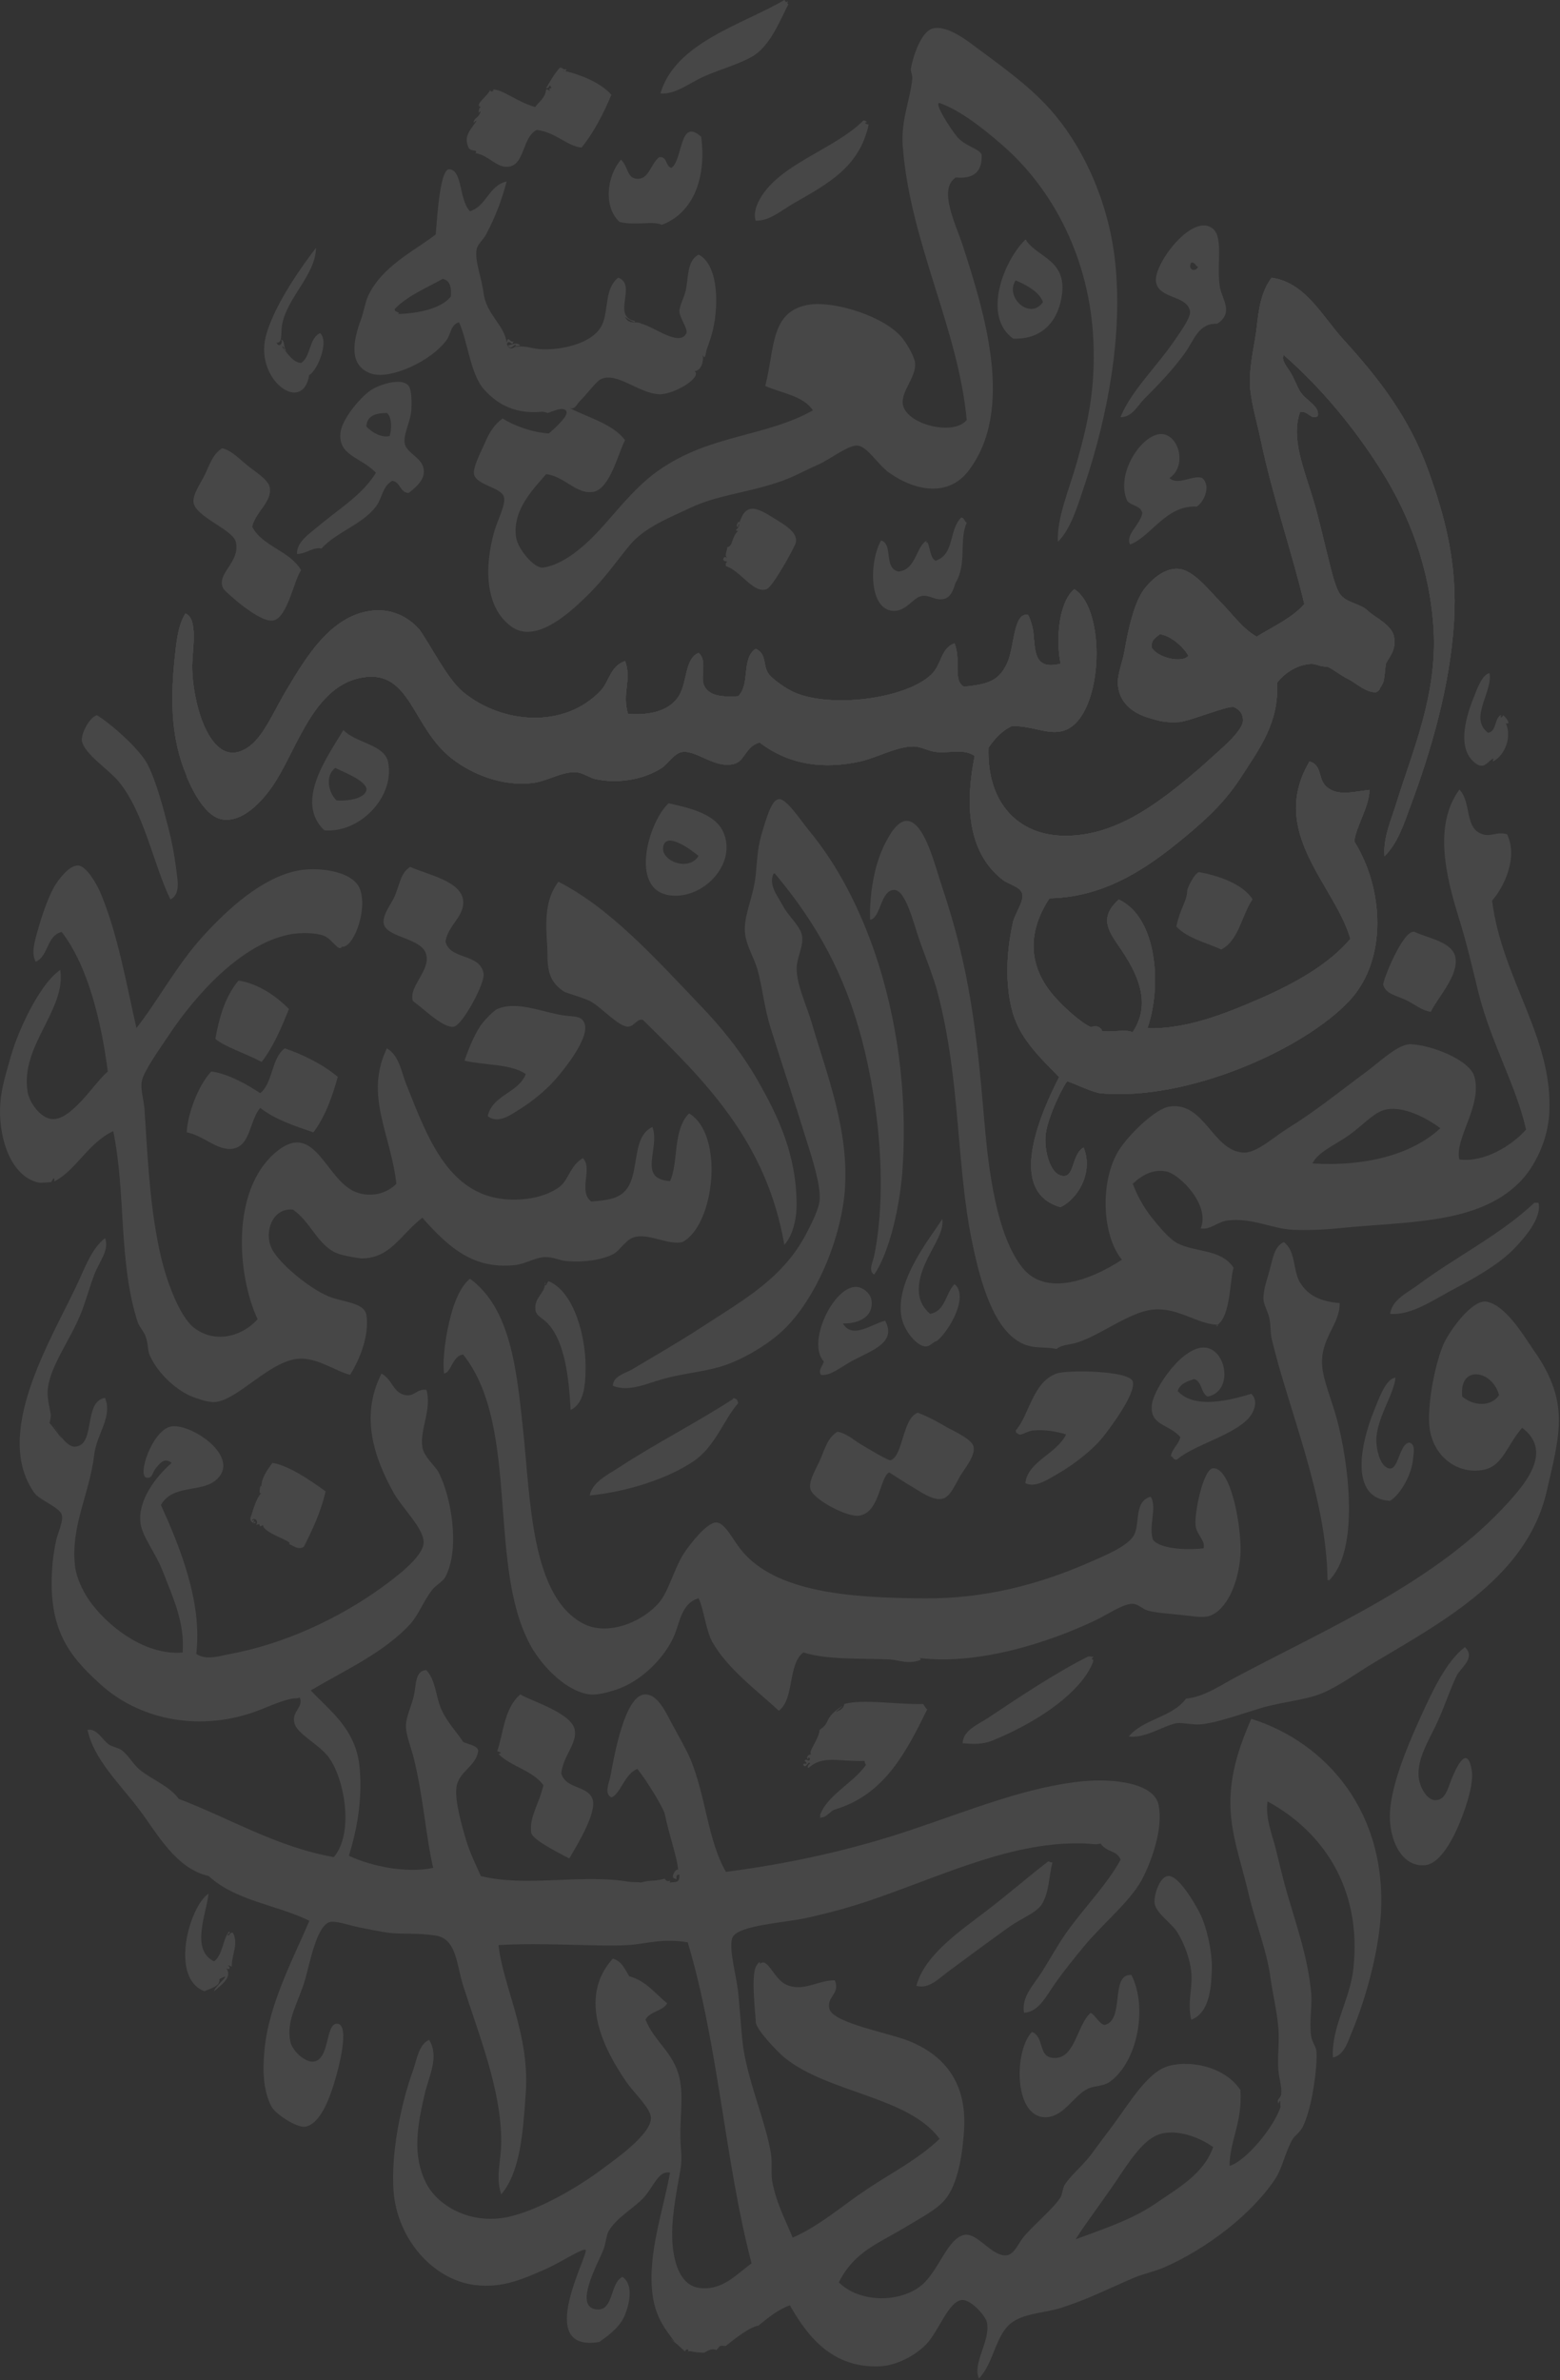 <svg width="387" height="590" viewBox="0 0 387 590" fill="none" xmlns="http://www.w3.org/2000/svg">
<rect x="0" y="0" width="387" height="590" fill="#333333" stroke="none"/>
<g style="mix-blend-mode:soft-light" opacity="0.1">
<path d="M294.195 421.054C298.637 420.643 302.635 417.84 306.679 415.678C330.114 403.234 356.583 391.918 374.213 372.361C378.701 367.396 385.165 359.628 377.613 353.917C373.876 358.151 372.88 363.299 368.147 364.304C361.867 365.614 355.602 361.304 354.637 353.917C354.025 349.028 355.664 339.143 357.992 333.432C359.401 330.111 365.191 321.948 368.837 322.663C373.554 323.623 377.858 330.858 380.294 334.422C383.511 338.976 386.513 344.398 386.712 351.206C386.88 357.161 384.996 363.878 383.694 369.681C378.854 390.623 358.436 401.681 341.143 411.961C336.624 414.657 332.182 417.962 327.97 419.714C323.88 421.435 317.876 421.861 312.775 423.4C307.445 424.999 301.869 427.04 297.902 427.421C296.125 427.603 293.169 426.979 292.158 427.101C288.911 427.512 284.438 430.924 280.012 430.451C283.519 426.111 290.933 425.638 294.195 421.069M371.885 345.845C370.292 339.615 361.913 338.123 362.74 346.18C365.39 348.388 369.71 348.936 371.885 345.845Z" fill="white"/>
<path d="M166.188 221.942C155.88 220.526 161.026 203.452 165.882 199.111C170.6 200.178 177.263 201.564 179.392 206.148C183.007 214.053 174.46 223.039 166.188 221.942ZM164.534 209.849C163.799 213.413 170.906 216.155 173.28 212.164C171.641 210.778 165.269 205.965 164.534 209.849Z" fill="white"/>
<path d="M46.33 192.394C42.562 183.515 42.241 174.392 43.267 163.852C43.711 159.709 44.017 155.262 45.993 152.079C49.195 153.236 47.74 161.019 47.678 164.827C47.571 174.255 52.442 191.998 61.893 184.977C65.615 182.22 68.035 175.976 71.359 170.554C76 162.816 82.035 152.749 91.93 151.409C96.801 150.738 101.12 152.673 104.077 156.1C106.696 159.709 111.015 168.406 114.906 171.559C124.617 179.509 140.011 180.697 149.018 171.208C151.162 168.954 151.3 165.192 155.083 163.852C156.783 168.604 154.225 171.681 155.788 176.951C161.271 177.407 166.372 176.159 168.562 172.244C170.508 168.802 169.926 163.212 173.311 161.842C175.547 163.745 173.663 167.553 174.659 169.899C176.022 173.021 180.525 172.671 183.114 172.579C186.208 169.609 183.818 163.228 187.479 160.821C190.206 162.009 189.271 164.903 190.543 166.853C191.492 168.299 194.939 170.675 196.945 171.574C205.845 175.595 224.608 173.341 231.042 167.203C233.645 164.72 233.385 160.608 236.801 159.481C238.532 163.837 236.265 168.695 239.16 170.218C244.842 169.609 247.845 168.97 249.928 164.187C251.674 160.334 251.398 151.667 255.013 152.429C255.151 152.444 256.162 154.835 256.361 156.8C256.851 161.674 256.576 166.137 263.116 164.507C261.952 158.902 262.473 149.535 266.486 146.047C274.895 151.165 273.685 179.387 263.116 181.306C259.532 182.007 255.748 179.829 250.969 179.981C248.473 181.2 246.711 183.134 245.225 185.343C244.796 199.309 252.807 206.833 263.453 207.153C274.19 207.503 283.12 201.792 289.799 196.781C292.893 194.42 296.232 191.74 299.924 188.358C302.374 186.104 308.302 181.307 308.363 178.611C308.409 176.372 306.724 175.504 306.035 175.26C304.58 174.849 295.083 178.793 292.51 178.976C288.849 179.205 287.379 178.626 285.081 177.971C281.129 176.813 277.453 174.239 277.3 169.229C277.239 167.111 278.449 164.263 279 161.171C279.95 155.627 281.328 149.916 283.381 146.717C284.943 144.311 288.665 140.595 292.51 141.021C296.155 141.402 299.985 146.382 302.635 149.063C305.805 152.261 308.149 155.749 311.748 157.821C315.853 155.277 320.449 153.267 323.573 149.748C320.786 137.762 315.746 123.308 312.775 109.113C311.718 104.132 310.094 98.908 310.064 94.674C310.048 89.8 311.35 84.896 311.748 81.256C312.254 76.732 312.805 72.391 315.455 68.843C323.88 70.061 327.878 78.255 333.376 84.287C341.924 93.638 349.598 103.493 354.285 116.53C358.42 127.938 361.606 139.574 360.702 154.135C359.722 170.234 354.882 186.485 349.904 199.797C348.265 204.259 346.702 209.103 343.471 212.21C343.088 207.534 345.201 203.117 346.503 198.791C350.516 185.876 356.536 172.275 355.648 156.13C354.79 141.158 349.72 127.892 342.797 116.85C335.889 105.853 327.602 95.984 318.457 87.988C317.738 89.297 319.315 90.942 320.173 92.374C321.061 93.821 321.659 95.603 322.532 97.05C323.972 99.35 327.372 100.538 326.928 103.112C325.166 104.224 324.554 101.756 322.532 102.107C320.112 108.641 323.604 116.484 325.902 124.252C326.928 127.588 327.908 131.928 328.934 136.041C329.915 139.772 330.88 144.768 332.304 147.098C333.821 149.505 337.497 149.52 339.411 151.469C340.897 152.947 345.278 154.82 345.829 157.851C346.457 161.263 344.543 162.877 343.777 164.553C343.517 166.7 343.486 168.239 343.103 169.274C343.134 169.152 342.414 170.66 342.414 170.401C342.015 171.757 341.326 171.254 341.418 171.62C338.569 171.589 336.578 169.366 334.326 168.254C332.411 167.325 330.88 165.939 329.287 165.238C327.433 165.314 326.545 164.492 325.212 164.553C322.118 164.751 318.917 166.487 316.788 169.274C317.385 179.128 312.346 185.662 307.996 192.455C304.366 198.106 300.306 202.051 295.834 205.874C286.107 214.144 275.063 222.399 260.359 222.658C254.875 230.944 254.875 239.534 261.707 247.164C264.05 249.814 268.063 253.409 270.514 254.551C270.53 254.566 271.847 254.277 272.536 254.551C272.766 254.658 273.716 255.556 273.302 255.556C275.523 255.998 279.521 254.993 280.961 255.892C285.02 249.814 283.289 243.555 279.261 237.097C276.059 231.888 271.678 228.232 277.56 222.978C287.133 227.501 288.252 244.514 284.652 254.856C294.149 255.237 304.166 251.2 312.698 247.484C321.23 243.753 329.654 239.046 335 232.726C331.201 219.399 314.49 206.331 324.86 188.754C327.801 189.546 327.096 192.669 328.567 194.466C331.155 197.573 335.46 196.309 339.718 195.791C339.764 199.827 336.348 204.914 335.965 208.57C343.21 220.114 344.39 237.858 334.648 248.17C323.328 260.141 294.731 272.904 273.164 271.016C271.249 270.833 267.42 268.959 264.74 268C263.085 270.269 259.608 277.763 259.348 281.753C259.118 285.713 260.696 291.684 264.066 291.501C266.532 291.364 266.011 285.957 268.814 284.449C271.265 290.389 267.604 297.045 263.07 299.223C249.131 295.202 258.797 274.778 262.748 266.979C257.541 261.679 252.593 257.019 250.924 249.845C249.545 243.951 249.484 236.884 251.276 228.689C251.689 226.633 254.048 223.45 253.619 221.622C253.191 219.703 250.341 219.383 248.534 217.921C239.864 210.976 239.451 199.02 241.794 187.384C239.022 185.419 235.3 186.835 231.976 186.363C230.153 186.119 228.422 185.008 226.569 185.023C222.387 185.038 217.762 187.749 213.412 188.739C204.589 190.689 195.919 189.76 188.429 184.033C184.814 185.099 184.86 188.709 181.996 189.379C177.431 190.506 172.943 186.119 169.512 186.363C167.245 186.531 165.744 189.364 164.12 190.384C159.357 193.445 152.816 194.283 147.593 193.08C146.26 192.775 144.499 191.481 142.829 191.42C139.383 191.222 135.707 193.674 132.031 194.1C124.632 194.968 117.081 191.922 112.118 188.038C102.208 180.362 101.963 166.106 90.168 167.888C78.206 169.716 74.024 184.642 68.54 193.415C66.335 197.009 61.112 203.802 55.414 203.147C51.186 202.69 48 196.492 46.269 192.44M285.694 160.517C287.225 163.151 293.429 164.446 294.792 162.557C294.348 161.4 291.085 157.653 287.716 157.196C286.766 158.049 285.495 158.552 285.694 160.517Z" fill="white"/>
<path d="M46.33 192.394C42.562 183.515 42.241 174.392 43.267 163.852C43.711 159.709 44.017 155.262 45.993 152.079C49.195 153.236 47.74 161.019 47.678 164.827C47.571 174.255 52.442 191.998 61.893 184.977C65.615 182.22 68.035 175.976 71.359 170.554C76 162.816 82.035 152.749 91.93 151.409C96.801 150.738 101.12 152.673 104.077 156.1C106.696 159.709 111.015 168.406 114.906 171.559C124.617 179.509 140.011 180.697 149.018 171.208C151.162 168.954 151.3 165.192 155.083 163.852C156.783 168.604 154.225 171.681 155.788 176.951C161.271 177.407 166.372 176.159 168.562 172.244C170.508 168.802 169.926 163.212 173.311 161.842C175.547 163.745 173.663 167.553 174.659 169.899C176.022 173.021 180.525 172.671 183.114 172.579C186.208 169.609 183.818 163.228 187.479 160.821C190.206 162.009 189.271 164.903 190.543 166.853C191.492 168.299 194.939 170.675 196.945 171.574C205.845 175.595 224.608 173.341 231.042 167.203C233.645 164.72 233.385 160.608 236.801 159.481C238.532 163.837 236.265 168.695 239.16 170.218C244.842 169.609 247.845 168.97 249.928 164.187C251.674 160.334 251.398 151.667 255.013 152.429C255.151 152.444 256.162 154.835 256.361 156.8C256.851 161.674 256.576 166.137 263.116 164.507C261.952 158.902 262.473 149.535 266.486 146.047C274.895 151.165 273.685 179.387 263.116 181.306C259.532 182.007 255.748 179.829 250.969 179.981C248.473 181.2 246.711 183.134 245.225 185.343C244.796 199.309 252.807 206.833 263.453 207.153C274.19 207.503 283.12 201.792 289.799 196.781C292.893 194.42 296.232 191.74 299.924 188.358C302.374 186.104 308.302 181.307 308.363 178.611C308.409 176.372 306.724 175.504 306.035 175.26C304.58 174.849 295.083 178.793 292.51 178.976C288.849 179.205 287.379 178.626 285.081 177.971C281.129 176.813 277.453 174.239 277.3 169.229C277.239 167.111 278.449 164.263 279 161.171C279.95 155.627 281.328 149.916 283.381 146.717C284.943 144.311 288.665 140.595 292.51 141.021C296.155 141.402 299.985 146.382 302.635 149.063C305.805 152.261 308.149 155.749 311.748 157.821C315.853 155.277 320.449 153.267 323.573 149.748C320.786 137.762 315.746 123.308 312.775 109.113C311.718 104.132 310.094 98.908 310.064 94.674C310.048 89.8 311.35 84.896 311.748 81.256C312.254 76.732 312.805 72.391 315.455 68.843C323.88 70.061 327.878 78.255 333.376 84.287C341.924 93.638 349.598 103.493 354.285 116.53C358.42 127.938 361.606 139.574 360.702 154.135C359.722 170.234 354.882 186.485 349.904 199.797C348.265 204.259 346.702 209.103 343.471 212.21C343.088 207.534 345.201 203.117 346.503 198.791C350.516 185.876 356.536 172.275 355.648 156.13C354.79 141.158 349.72 127.892 342.797 116.85C335.889 105.853 327.602 95.984 318.457 87.988C317.738 89.297 319.315 90.942 320.173 92.374C321.061 93.821 321.659 95.603 322.532 97.05C323.972 99.35 327.372 100.538 326.928 103.112C325.166 104.224 324.554 101.756 322.532 102.107C320.112 108.641 323.604 116.484 325.902 124.252C326.928 127.588 327.908 131.928 328.934 136.041C329.915 139.772 330.88 144.768 332.304 147.098C333.821 149.505 337.497 149.52 339.411 151.469C340.897 152.947 345.278 154.82 345.829 157.851C346.457 161.263 344.543 162.877 343.777 164.553C343.517 166.7 343.486 168.239 343.103 169.274C343.134 169.152 342.414 170.66 342.414 170.401C342.015 171.757 341.326 171.254 341.418 171.62C338.569 171.589 336.578 169.366 334.326 168.254C332.411 167.325 330.88 165.939 329.287 165.238C327.433 165.314 326.545 164.492 325.212 164.553C322.118 164.751 318.917 166.487 316.788 169.274C317.385 179.128 312.346 185.662 307.996 192.455C304.366 198.106 300.306 202.051 295.834 205.874C286.107 214.144 275.063 222.399 260.359 222.658C254.875 230.944 254.875 239.534 261.707 247.164C264.05 249.814 268.063 253.409 270.514 254.551C270.53 254.566 271.847 254.277 272.536 254.551C272.766 254.658 273.716 255.556 273.302 255.556C275.523 255.998 279.521 254.993 280.961 255.892C285.02 249.814 283.289 243.555 279.261 237.097C276.059 231.888 271.678 228.232 277.56 222.978C287.133 227.501 288.252 244.514 284.652 254.856C294.149 255.237 304.166 251.2 312.698 247.484C321.23 243.753 329.654 239.046 335 232.726C331.201 219.399 314.49 206.331 324.86 188.754C327.801 189.546 327.096 192.669 328.567 194.466C331.155 197.573 335.46 196.309 339.718 195.791C339.764 199.827 336.348 204.914 335.965 208.57C343.21 220.114 344.39 237.858 334.648 248.17C323.328 260.141 294.731 272.904 273.164 271.016C271.249 270.833 267.42 268.959 264.74 268C263.085 270.269 259.608 277.763 259.348 281.753C259.118 285.713 260.696 291.684 264.066 291.501C266.532 291.364 266.011 285.957 268.814 284.449C271.265 290.389 267.604 297.045 263.07 299.223C249.131 295.202 258.797 274.778 262.748 266.979C257.541 261.679 252.593 257.019 250.924 249.845C249.545 243.951 249.484 236.884 251.276 228.689C251.689 226.633 254.048 223.45 253.619 221.622C253.191 219.703 250.341 219.383 248.534 217.921C239.864 210.976 239.451 199.02 241.794 187.384C239.022 185.419 235.3 186.835 231.976 186.363C230.153 186.119 228.422 185.008 226.569 185.023C222.387 185.038 217.762 187.749 213.412 188.739C204.589 190.689 195.919 189.76 188.429 184.033C184.814 185.099 184.86 188.709 181.996 189.379C177.431 190.506 172.943 186.119 169.512 186.363C167.245 186.531 165.744 189.364 164.12 190.384C159.357 193.445 152.816 194.283 147.593 193.08C146.26 192.775 144.499 191.481 142.829 191.42C139.383 191.222 135.707 193.674 132.031 194.1C124.632 194.968 117.081 191.922 112.118 188.038C102.208 180.362 101.963 166.106 90.168 167.888C78.206 169.716 74.024 184.642 68.54 193.415C66.335 197.009 61.112 203.802 55.414 203.147C51.186 202.69 48 196.492 46.269 192.44M285.694 160.517C287.225 163.151 293.429 164.446 294.792 162.557C294.348 161.4 291.085 157.653 287.716 157.196C286.766 158.049 285.495 158.552 285.694 160.517Z" fill="white"/>
<path d="M46.33 192.394C42.562 183.515 42.241 174.392 43.267 163.852C43.711 159.709 44.017 155.262 45.993 152.079C49.195 153.236 47.74 161.019 47.678 164.827C47.571 174.255 52.442 191.998 61.893 184.977C65.615 182.22 68.035 175.976 71.359 170.554C76 162.816 82.035 152.749 91.93 151.409C96.801 150.738 101.12 152.673 104.077 156.1C106.696 159.709 111.015 168.406 114.906 171.559C124.617 179.509 140.011 180.697 149.018 171.208C151.162 168.954 151.3 165.192 155.083 163.852C156.783 168.604 154.225 171.681 155.788 176.951C161.271 177.407 166.372 176.159 168.562 172.244C170.508 168.802 169.926 163.212 173.311 161.842C175.547 163.745 173.663 167.553 174.659 169.899C176.022 173.021 180.525 172.671 183.114 172.579C186.208 169.609 183.818 163.228 187.479 160.821C190.206 162.009 189.271 164.903 190.543 166.853C191.492 168.299 194.939 170.675 196.945 171.574C205.845 175.595 224.608 173.341 231.042 167.203C233.645 164.72 233.385 160.608 236.801 159.481C238.532 163.837 236.265 168.695 239.16 170.218C244.842 169.609 247.845 168.97 249.928 164.187C251.674 160.334 251.398 151.667 255.013 152.429C255.151 152.444 256.162 154.835 256.361 156.8C256.851 161.674 256.576 166.137 263.116 164.507C261.952 158.902 262.473 149.535 266.486 146.047C274.895 151.165 273.685 179.387 263.116 181.306C259.532 182.007 255.748 179.829 250.969 179.981C248.473 181.2 246.711 183.134 245.225 185.343C244.796 199.309 252.807 206.833 263.453 207.153C274.19 207.503 283.12 201.792 289.799 196.781C292.893 194.42 296.232 191.74 299.924 188.358C302.374 186.104 308.302 181.307 308.363 178.611C308.409 176.372 306.724 175.504 306.035 175.26C304.58 174.849 295.083 178.793 292.51 178.976C288.849 179.205 287.379 178.626 285.081 177.971C281.129 176.813 277.453 174.239 277.3 169.229C277.239 167.111 278.449 164.263 279 161.171C279.95 155.627 281.328 149.916 283.381 146.717C284.943 144.311 288.665 140.595 292.51 141.021C296.155 141.402 299.985 146.382 302.635 149.063C305.805 152.261 308.149 155.749 311.748 157.821C315.853 155.277 320.449 153.267 323.573 149.748C320.786 137.762 315.746 123.308 312.775 109.113C311.718 104.132 310.094 98.908 310.064 94.674C310.048 89.8 311.35 84.896 311.748 81.256C312.254 76.732 312.805 72.391 315.455 68.843C323.88 70.061 327.878 78.255 333.376 84.287C341.924 93.638 349.598 103.493 354.285 116.53C358.42 127.938 361.606 139.574 360.702 154.135C359.722 170.234 354.882 186.485 349.904 199.797C348.265 204.259 346.702 209.103 343.471 212.21C343.088 207.534 345.201 203.117 346.503 198.791C350.516 185.876 356.536 172.275 355.648 156.13C354.79 141.158 349.72 127.892 342.797 116.85C335.889 105.853 327.602 95.984 318.457 87.988C317.738 89.297 319.315 90.942 320.173 92.374C321.061 93.821 321.659 95.603 322.532 97.05C323.972 99.35 327.372 100.538 326.928 103.112C325.166 104.224 324.554 101.756 322.532 102.107C320.112 108.641 323.604 116.484 325.902 124.252C326.928 127.588 327.908 131.928 328.934 136.041C329.915 139.772 330.88 144.768 332.304 147.098C333.821 149.505 337.497 149.52 339.411 151.469C340.897 152.947 345.278 154.82 345.829 157.851C346.457 161.263 344.543 162.877 343.777 164.553C343.517 166.7 343.486 168.239 343.103 169.274C343.134 169.152 342.414 170.66 342.414 170.401C342.015 171.757 341.326 171.254 341.418 171.62C338.569 171.589 336.578 169.366 334.326 168.254C332.411 167.325 330.88 165.939 329.287 165.238C327.433 165.314 326.545 164.492 325.212 164.553C322.118 164.751 318.917 166.487 316.788 169.274C317.385 179.128 312.346 185.662 307.996 192.455C304.366 198.106 300.306 202.051 295.834 205.874C286.107 214.144 275.063 222.399 260.359 222.658C254.875 230.944 254.875 239.534 261.707 247.164C264.05 249.814 268.063 253.409 270.514 254.551C270.53 254.566 271.847 254.277 272.536 254.551C272.766 254.658 273.716 255.556 273.302 255.556C275.523 255.998 279.521 254.993 280.961 255.892C285.02 249.814 283.289 243.555 279.261 237.097C276.059 231.888 271.678 228.232 277.56 222.978C287.133 227.501 288.252 244.514 284.652 254.856C294.149 255.237 304.166 251.2 312.698 247.484C321.23 243.753 329.654 239.046 335 232.726C331.201 219.399 314.49 206.331 324.86 188.754C327.801 189.546 327.096 192.669 328.567 194.466C331.155 197.573 335.46 196.309 339.718 195.791C339.764 199.827 336.348 204.914 335.965 208.57C343.21 220.114 344.39 237.858 334.648 248.17C323.328 260.141 294.731 272.904 273.164 271.016C271.249 270.833 267.42 268.959 264.74 268C263.085 270.269 259.608 277.763 259.348 281.753C259.118 285.713 260.696 291.684 264.066 291.501C266.532 291.364 266.011 285.957 268.814 284.449C271.265 290.389 267.604 297.045 263.07 299.223C249.131 295.202 258.797 274.778 262.748 266.979C257.541 261.679 252.593 257.019 250.924 249.845C249.545 243.951 249.484 236.884 251.276 228.689C251.689 226.633 254.048 223.45 253.619 221.622C253.191 219.703 250.341 219.383 248.534 217.921C239.864 210.976 239.451 199.02 241.794 187.384C239.022 185.419 235.3 186.835 231.976 186.363C230.153 186.119 228.422 185.008 226.569 185.023C222.387 185.038 217.762 187.749 213.412 188.739C204.589 190.689 195.919 189.76 188.429 184.033C184.814 185.099 184.86 188.709 181.996 189.379C177.431 190.506 172.943 186.119 169.512 186.363C167.245 186.531 165.744 189.364 164.12 190.384C159.357 193.445 152.816 194.283 147.593 193.08C146.26 192.775 144.499 191.481 142.829 191.42C139.383 191.222 135.707 193.674 132.031 194.1C124.632 194.968 117.081 191.922 112.118 188.038C102.208 180.362 101.963 166.106 90.168 167.888C78.206 169.716 74.024 184.642 68.54 193.415C66.335 197.009 61.112 203.802 55.414 203.147C51.186 202.69 48 196.492 46.269 192.44M285.694 160.517C287.225 163.151 293.429 164.446 294.792 162.557C294.348 161.4 291.085 157.653 287.716 157.196C286.766 158.049 285.495 158.552 285.694 160.517Z" fill="white"/>
<path d="M46.33 192.394C42.562 183.515 42.241 174.392 43.267 163.852C43.711 159.709 44.017 155.262 45.993 152.079C49.195 153.236 47.74 161.019 47.678 164.827C47.571 174.255 52.442 191.998 61.893 184.977C65.615 182.22 68.035 175.976 71.359 170.554C76 162.816 82.035 152.749 91.93 151.409C96.801 150.738 101.12 152.673 104.077 156.1C106.696 159.709 111.015 168.406 114.906 171.559C124.617 179.509 140.011 180.697 149.018 171.208C151.162 168.954 151.3 165.192 155.083 163.852C156.783 168.604 154.225 171.681 155.788 176.951C161.271 177.407 166.372 176.159 168.562 172.244C170.508 168.802 169.926 163.212 173.311 161.842C175.547 163.745 173.663 167.553 174.659 169.899C176.022 173.021 180.525 172.671 183.114 172.579C186.208 169.609 183.818 163.228 187.479 160.821C190.206 162.009 189.271 164.903 190.543 166.853C191.492 168.299 194.939 170.675 196.945 171.574C205.845 175.595 224.608 173.341 231.042 167.203C233.645 164.72 233.385 160.608 236.801 159.481C238.532 163.837 236.265 168.695 239.16 170.218C244.842 169.609 247.845 168.97 249.928 164.187C251.674 160.334 251.398 151.667 255.013 152.429C255.151 152.444 256.162 154.835 256.361 156.8C256.851 161.674 256.576 166.137 263.116 164.507C261.952 158.902 262.473 149.535 266.486 146.047C274.895 151.165 273.685 179.387 263.116 181.306C259.532 182.007 255.748 179.829 250.969 179.981C248.473 181.2 246.711 183.134 245.225 185.343C244.796 199.309 252.807 206.833 263.453 207.153C274.19 207.503 283.12 201.792 289.799 196.781C292.893 194.42 296.232 191.74 299.924 188.358C302.374 186.104 308.302 181.307 308.363 178.611C308.409 176.372 306.724 175.504 306.035 175.26C304.58 174.849 295.083 178.793 292.51 178.976C288.849 179.205 287.379 178.626 285.081 177.971C281.129 176.813 277.453 174.239 277.3 169.229C277.239 167.111 278.449 164.263 279 161.171C279.95 155.627 281.328 149.916 283.381 146.717C284.943 144.311 288.665 140.595 292.51 141.021C296.155 141.402 299.985 146.382 302.635 149.063C305.805 152.261 308.149 155.749 311.748 157.821C315.853 155.277 320.449 153.267 323.573 149.748C320.786 137.762 315.746 123.308 312.775 109.113C311.718 104.132 310.094 98.908 310.064 94.674C310.048 89.8 311.35 84.896 311.748 81.256C312.254 76.732 312.805 72.391 315.455 68.843C323.88 70.061 327.878 78.255 333.376 84.287C341.924 93.638 349.598 103.493 354.285 116.53C358.42 127.938 361.606 139.574 360.702 154.135C359.722 170.234 354.882 186.485 349.904 199.797C348.265 204.259 346.702 209.103 343.471 212.21C343.088 207.534 345.201 203.117 346.503 198.791C350.516 185.876 356.536 172.275 355.648 156.13C354.79 141.158 349.72 127.892 342.797 116.85C335.889 105.853 327.602 95.984 318.457 87.988C317.738 89.297 319.315 90.942 320.173 92.374C321.061 93.821 321.659 95.603 322.532 97.05C323.972 99.35 327.372 100.538 326.928 103.112C325.166 104.224 324.554 101.756 322.532 102.107C320.112 108.641 323.604 116.484 325.902 124.252C326.928 127.588 327.908 131.928 328.934 136.041C329.915 139.772 330.88 144.768 332.304 147.098C333.821 149.505 337.497 149.52 339.411 151.469C340.897 152.947 345.278 154.82 345.829 157.851C346.457 161.263 344.543 162.877 343.777 164.553C343.517 166.7 343.486 168.239 343.103 169.274C343.134 169.152 342.414 170.66 342.414 170.401C342.015 171.757 341.326 171.254 341.418 171.62C338.569 171.589 336.578 169.366 334.326 168.254C332.411 167.325 330.88 165.939 329.287 165.238C327.433 165.314 326.545 164.492 325.212 164.553C322.118 164.751 318.917 166.487 316.788 169.274C317.385 179.128 312.346 185.662 307.996 192.455C304.366 198.106 300.306 202.051 295.834 205.874C286.107 214.144 275.063 222.399 260.359 222.658C254.875 230.944 254.875 239.534 261.707 247.164C264.05 249.814 268.063 253.409 270.514 254.551C270.53 254.566 271.847 254.277 272.536 254.551C272.766 254.658 273.716 255.556 273.302 255.556C275.523 255.998 279.521 254.993 280.961 255.892C285.02 249.814 283.289 243.555 279.261 237.097C276.059 231.888 271.678 228.232 277.56 222.978C287.133 227.501 288.252 244.514 284.652 254.856C294.149 255.237 304.166 251.2 312.698 247.484C321.23 243.753 329.654 239.046 335 232.726C331.201 219.399 314.49 206.331 324.86 188.754C327.801 189.546 327.096 192.669 328.567 194.466C331.155 197.573 335.46 196.309 339.718 195.791C339.764 199.827 336.348 204.914 335.965 208.57C343.21 220.114 344.39 237.858 334.648 248.17C323.328 260.141 294.731 272.904 273.164 271.016C271.249 270.833 267.42 268.959 264.74 268C263.085 270.269 259.608 277.763 259.348 281.753C259.118 285.713 260.696 291.684 264.066 291.501C266.532 291.364 266.011 285.957 268.814 284.449C271.265 290.389 267.604 297.045 263.07 299.223C249.131 295.202 258.797 274.778 262.748 266.979C257.541 261.679 252.593 257.019 250.924 249.845C249.545 243.951 249.484 236.884 251.276 228.689C251.689 226.633 254.048 223.45 253.619 221.622C253.191 219.703 250.341 219.383 248.534 217.921C239.864 210.976 239.451 199.02 241.794 187.384C239.022 185.419 235.3 186.835 231.976 186.363C230.153 186.119 228.422 185.008 226.569 185.023C222.387 185.038 217.762 187.749 213.412 188.739C204.589 190.689 195.919 189.76 188.429 184.033C184.814 185.099 184.86 188.709 181.996 189.379C177.431 190.506 172.943 186.119 169.512 186.363C167.245 186.531 165.744 189.364 164.12 190.384C159.357 193.445 152.816 194.283 147.593 193.08C146.26 192.775 144.499 191.481 142.829 191.42C139.383 191.222 135.707 193.674 132.031 194.1C124.632 194.968 117.081 191.922 112.118 188.038C102.208 180.362 101.963 166.106 90.168 167.888C78.206 169.716 74.024 184.642 68.54 193.415C66.335 197.009 61.112 203.802 55.414 203.147C51.186 202.69 48 196.492 46.269 192.44M285.694 160.517C287.225 163.151 293.429 164.446 294.792 162.557C294.348 161.4 291.085 157.653 287.716 157.196C286.766 158.049 285.495 158.552 285.694 160.517Z" fill="white"/>
<path d="M232.712 246.449C231.533 241.941 229.848 238.072 227.979 232.696C226.631 228.796 224.671 220.679 221.898 220.602C218.406 220.496 218.559 227.593 215.848 227.989C215.695 222.78 216.491 215.622 219.187 209.865C220.351 207.413 222.465 203.468 224.946 203.468C229.388 203.529 232.038 214.952 233.738 219.917C240.386 239.671 242.301 255.328 244.2 278.022C245.226 290.055 247.233 306.291 253.666 314.256C259.533 321.597 270.883 317.135 278.327 312.246C273.41 306.382 272.736 292.75 277.622 285.028C280.257 280.962 286.675 274.824 290.091 274.291C298.913 272.95 300.843 285.561 308.686 285.699C311.795 285.759 316.145 281.739 319.5 279.667C327.021 274.961 331.8 270.94 339.091 265.564C342.552 262.974 346.857 258.786 349.905 258.847C354.546 258.908 364.609 262.578 365.774 266.904C367.749 274.138 360.795 282.18 362.036 287.404C368.209 288.196 375.01 284.008 378.579 280.002C376.143 269.143 369.878 258.451 366.784 246.083C365.329 240.235 363.905 233.96 362.036 227.959C358.727 217.343 355.526 204.686 362.036 195.715C365.115 198.838 363.2 205.372 367.795 206.788C370.062 207.504 371.196 206.042 373.861 206.788C376.664 212.53 373.095 219.932 370.154 223.237C372.605 242.748 385.364 257.232 384.338 275.951C383.986 282.561 380.815 289.202 376.925 293.101C366.417 303.595 349.016 302.711 331.647 304.493C328.139 304.859 324.095 304.965 320.848 304.844C315.609 304.615 310.754 301.828 304.642 302.513C302.222 302.742 300.154 304.95 297.857 304.493C300.323 298.721 292.618 291.075 289.432 290.405C286.001 289.659 283.167 291.395 281.007 293.436C282.049 296.208 283.734 299.33 285.741 301.813C287.349 303.808 289.968 307.067 292.128 308.194C296.708 310.509 302.85 309.535 306.021 314.226C305.071 317.409 305.286 326.121 302.054 328.39C296.815 328.192 292.067 323.882 285.741 324.644C280.073 325.359 273.257 330.766 267.482 332.701C265.491 333.386 263.592 333.203 262.106 334.376C258.215 333.615 255.673 334.666 251.951 332.046C245.64 327.553 242.791 315.703 241.152 307.859C237.185 288.577 238.318 268.061 232.697 246.418M344.161 274.961C341.067 275.418 338.478 278.632 334.71 281.343C331.141 283.871 326.944 285.546 325.581 288.394C338.892 289.217 350.472 286.079 357.318 279.652C353.52 276.834 348.281 274.336 344.161 274.946" fill="white"/>
<path d="M381.656 298.127C382.545 301.919 378.225 306.823 375.575 309.565C371.93 313.296 366.416 316.48 361.07 319.313C355.785 322.054 350.225 326.136 344.849 325.664C345.4 322.1 349.031 320.531 351.604 318.627C360.764 311.758 372.252 306.062 380.645 298.127H381.656Z" fill="white"/>
<path d="M372.88 177.286C373.707 177.88 374.963 179.693 373.554 179.281C375.07 182.602 373.446 187.019 370.521 188.694C370.061 188.557 370.552 188.389 370.521 187.993C368.928 188.709 368.208 191.024 365.788 188.999C361.698 185.648 363.276 178.748 365.451 173.235C366.554 170.417 367.733 167.203 369.51 166.853C370.398 171.483 364.302 178.048 369.158 181.642C371.302 181.292 370.689 178.231 372.221 177.286C372.604 177.332 372.42 177.606 372.221 177.606C372.313 178.093 372.773 177.652 372.895 177.286" fill="white"/>
<path d="M365.099 438.828C365.788 442.925 362.648 450.525 362.066 451.942C360.718 455.201 357.486 461.903 353.626 462.314C347.591 462.999 344.359 455.643 344.834 448.896C345.324 442.194 348.755 433.772 351.91 426.735C355.188 419.5 358.635 411.916 363.414 408.275C366.186 410.971 362.388 413.317 361.392 415.327C359.799 418.45 358.374 423.11 356.322 427.42C354.438 431.396 351.665 435.767 351.91 440.169C352.033 442.758 353.917 446.169 355.985 446.215C358.497 446.291 359.079 443.611 360.029 441.174C361.086 438.508 363.98 431.959 365.099 438.828Z" fill="white"/>
<path d="M361.056 237.372C361.852 241.819 356.798 247.089 354.96 250.805C352.57 250.47 350.977 248.901 348.542 247.774C346.627 246.876 343.655 246.358 343.15 244.088C342.966 243.174 348.128 230.198 350.931 230.99C354.561 232.68 360.336 233.472 361.071 237.356" fill="white"/>
<path d="M349.551 357.572C351.282 357.923 350.624 360.344 350.578 361.273C350.333 365.386 347.453 370.427 344.834 372.026C334.525 371.463 337.696 357.481 340.775 349.881C342.276 346.134 343.838 341.793 346.166 341.489C345.875 345.616 341.357 351.648 341.433 357.237C341.51 359.354 342.199 362.492 343.792 363.619C346.963 365.827 346.794 358.182 349.536 357.572" fill="white"/>
<path d="M329.333 391.796C329.15 371.052 319.653 349.576 315.441 331.711C315.119 330.142 315.287 328.223 314.797 326.349C314.384 324.781 313.48 323.334 313.434 322.009C313.357 319.511 314.552 316.571 315.119 314.256C315.747 311.971 316.176 308.88 318.489 307.89C321.552 310.205 320.664 314.911 322.548 317.972C324.616 321.354 328.047 322.664 332.336 322.999C332.458 328.223 327.725 331.467 327.97 338.123C328.123 341.946 330.36 346.926 331.677 351.876C334.572 362.659 337.375 384.394 329.64 391.796C329.609 391.446 329.349 391.628 329.349 391.796" fill="white"/>
<path d="M286.767 69.833C286.154 65.385 295.973 52.47 300.936 56.734C303.555 58.988 301.732 65.751 302.636 71.173C303.111 74.097 306.189 77.509 301.962 80.251C297.259 80.052 296.233 84.378 293.859 87.637C290.734 91.902 287.395 95.344 283.704 99.045C282.172 100.644 280.747 103.493 277.96 103.401C280.64 96.822 286.92 90.958 291.47 84.256C292.649 82.52 295.421 78.773 295.222 77.204C294.594 73.107 287.38 74.189 286.767 69.817M295.529 65.096C294.472 66.71 296.524 67.685 297.229 66.116C296.448 65.995 296.616 64.959 295.529 65.096Z" fill="white"/>
<path d="M310.738 222.933C307.996 226.938 307.383 233.046 302.972 235.361C299.127 233.594 294.486 232.574 291.805 229.634C293.015 224.532 294.317 223.709 294.517 220.907C294.333 220.359 296.569 216.003 297.565 216.185C302.022 217.023 308.256 219.003 310.738 222.917" fill="white"/>
<path d="M302.069 328.421C302.298 328.482 302.099 328.771 301.64 328.71L302.069 328.421Z" fill="white"/>
<path d="M298.254 118.495C300.552 120.49 298.607 124.496 296.891 125.577C289.217 125.151 285.633 132.995 280.348 134.959C279.077 132.553 282.891 130.07 283.381 127.207C283.075 125.334 280.701 125.394 279.674 124.206C276.335 117.139 284.208 106.067 289.141 107.757C292.893 109.037 294.119 115.875 290.121 118.495C292.204 120.505 296.125 117.566 298.254 118.495Z" fill="white"/>
<path d="M287.777 118.495C287.777 118.069 288.39 118.206 288.451 117.84C287.456 117.368 287.18 116.196 286.429 115.495C285.556 115.51 285.25 116.119 284.714 116.5C284.545 117.505 286.69 118.663 287.593 118.252L287.777 118.495Z" fill="white"/>
<path d="M297.58 474.103C299.296 477.362 300.659 483.485 300.628 487.521C300.567 492.151 300.184 498.944 295.528 500.635C294.471 496.37 295.926 492.822 295.528 488.862C295.206 485.328 293.644 481.551 292.158 479.114C290.687 476.647 286.751 474.286 286.429 471.742C286.199 469.854 287.639 465.178 289.799 465.01C292.403 464.843 296.355 471.742 297.58 474.088" fill="white"/>
<path d="M254.677 59.766C257.649 63.847 264.465 64.518 263.469 72.849C262.673 79.428 258.66 84.211 251.338 83.937C243.526 78.332 249.102 64.502 254.34 59.431C254.647 59.385 254.647 59.568 254.677 59.766ZM251.966 69.498C249.163 73.671 255.55 79.505 258.736 74.874C257.726 72.042 253.881 70.336 251.966 69.498Z" fill="white"/>
<path d="M299.235 334.071C304.336 334.848 305.959 344.885 299.587 346.18C297.857 345.296 298.24 342.403 296.233 341.824C294.456 342.433 292.71 342.996 292.159 344.809C296.294 349.348 305.04 347.124 310.417 345.494C312.454 347.429 310.8 350.383 309.727 351.571C305.837 355.79 296.57 358.06 292.159 361.624C291.73 362.02 291.653 361.761 291.148 361.624C291.01 361.319 290.841 361.03 290.458 360.938C290.826 358.958 292.373 358.136 292.817 356.232C290.06 352.957 285.143 353.399 285.756 348.19C286.185 344.215 293.583 333.203 299.22 334.071" fill="white"/>
<path d="M280.67 489.532C284.714 497.391 282.339 511.022 275.263 516.064C273.685 517.176 271.556 516.962 269.902 517.724C266.287 519.43 263.79 525.035 259.057 524.806C251.46 524.41 251.552 508.235 256.024 503.651C259.042 504.961 257.617 509.408 260.757 510.032C266.685 511.159 267.053 501.899 270.576 498.929C271.908 499.706 272.429 501.351 273.93 501.945C279.184 500.985 275.248 489.197 280.685 489.532" fill="white"/>
<path d="M264.48 355.562C262.305 354.876 259.073 354.282 256.377 354.572C254.432 354.739 253.16 356.293 252.318 355.211C251.981 355.211 252.073 354.831 251.981 354.572C255.412 350.627 256.147 342.6 262.136 340.453C264.679 339.539 280.272 339.676 281.022 342.463C281.865 345.464 275.049 354.45 273.609 356.217C271.066 359.385 266.532 362.933 262.458 365.294C260.068 366.65 256.775 368.934 254.355 367.624C254.998 362.202 262.136 360.42 264.48 355.546" fill="white"/>
<path d="M269.564 415.007C265.015 421.861 255.135 427.801 246.236 431.426C243.648 432.477 241.427 432.294 238.807 432.111C238.884 428.898 242.682 427.435 245.24 425.745C252.547 420.871 261.768 414.703 269.886 410.636C270.238 410.468 270.836 410.758 271.234 410.636C271.173 410.895 270.866 410.971 270.866 411.321C271.877 411.108 270.361 413.774 269.564 415.022" fill="white"/>
<path d="M223.613 326.349C222.051 317.333 230.889 306.732 233.753 302.178C234.55 306.976 227.29 313.114 227.994 320.653C228.193 322.725 229.174 324.278 230.721 325.679C234.55 325.04 234.55 320.562 236.802 318.292C240.416 321.293 235.561 329.837 232.421 332.396C231.303 332.685 230.828 333.706 229.694 333.752C227.55 333.813 224.211 329.883 223.613 326.349Z" fill="white"/>
<path d="M227.334 492.228C229.387 484.597 238.011 478.779 244.566 473.768C250.127 469.534 255.396 464.934 260.083 461.355C260.374 461.522 260.634 461.659 261.094 461.659C260.205 464.873 260.328 469.077 258.413 472.092C257.157 474.072 253.098 475.702 250.632 477.438C245.179 481.337 240.553 484.749 235.453 488.542C232.956 490.324 230.49 493.157 227.319 492.228" fill="white"/>
<path d="M207.76 354.876C210.471 355.455 211.804 357.1 214.531 358.593C215.787 359.309 220.366 362.111 220.933 361.959C224.073 360.923 223.859 351.495 227.688 350.185C230.476 351.251 232.452 352.363 235.102 353.902C236.587 354.709 241.137 356.75 241.52 358.593C241.979 360.999 239.253 364.03 238.134 365.98C235.5 370.701 234.749 373.534 228.699 370.016C225.666 368.203 223.415 366.802 220.581 364.959C218.161 366.345 218.283 374.874 213.152 375.697C210.272 376.184 201.541 371.645 201.005 368.98C200.576 366.802 202.813 363.588 203.701 361.258C204.819 358.425 205.647 356.141 207.776 354.876" fill="white"/>
<path d="M228.683 147.738C226.554 148.058 224.854 151.576 221.576 151.424C215.525 151.119 215.556 139.285 218.574 133.969C221.698 134.853 219.079 140.915 222.939 141.676C227.366 141.219 227.274 135.081 230.031 133.969C229.403 134.411 230.077 134.639 230.077 134.396C230.781 135.858 230.72 138.143 232.053 139.011C236.924 137.427 235.27 131.456 238.471 128.258C239.267 128.364 239.252 129.278 239.819 129.583C237.873 133.954 239.911 139.696 237.108 144.357C236.801 144.89 236.342 147.814 234.396 148.393C232.145 149.093 230.781 147.403 228.652 147.723" fill="white"/>
<path d="M215.174 30.202C214.745 30.37 214.086 30.553 215.495 30.888C213.228 41.367 205.478 45.494 196.946 50.368C193.821 52.135 191.018 54.77 187.48 54.709C186.592 52.18 188.568 48.967 189.839 47.337C195.522 40.011 207.699 36.416 214.163 29.883C214.729 29.791 214.76 30.172 215.174 30.202Z" fill="white"/>
<path d="M211.804 337.102C208.802 338.686 205.938 341.199 203.686 340.788C202.813 339.707 204.176 338.564 204.36 337.453C200.056 332.838 206.795 318.688 212.493 318.993C214.086 319.069 215.97 320.592 216.2 322.313C216.798 326.882 212.202 328.162 209.108 328.055C211.452 332.106 216.415 328.086 219.585 327.385C222.496 332.731 216.369 334.711 211.804 337.117" fill="white"/>
<path d="M203.333 450.236C204.911 445.088 211.574 442.118 214.821 437.488C214.668 437.214 214.469 436.924 214.515 436.483C208.327 436.757 204.176 434.96 200.638 438.188C199.964 438.265 200.699 437.198 200.975 437.153C200.546 436.208 199.964 438.63 199.274 437.488C199.228 437.214 199.412 437.198 199.596 437.153C199.688 437.153 200.714 437.488 199.596 436.483C199.918 435.584 200.837 437.153 200.959 435.812C200.684 435.858 200.653 435.691 200.622 435.477C200.331 436.833 199.596 435.066 201.296 434.807C200.209 434.503 203.242 430.999 203.318 428.776C206.167 427.009 204.253 425.912 208.741 423.034C209.675 422.562 207.576 423.917 207.377 424.374C208.25 423.917 209.292 423.613 209.445 422.379C214.147 421.069 222.327 422.546 228.99 422.379C229.358 422.805 229.557 423.384 230.016 423.719C224.778 434.366 219.401 444.905 207.071 448.545C205.646 449.078 205.248 450.556 203.318 450.556C203.716 450.19 203.471 449.718 203.318 450.221" fill="white"/>
<path d="M195.245 0.32C195.797 0.426 194.939 0.929 195.598 1.005C193.331 5.483 190.895 11.636 186.469 14.104C183.252 15.901 178.871 17.135 174.965 18.81C171.121 20.455 167.69 23.471 163.83 23.166C167.552 10.494 184.278 6.077 194.572 0C194.878 0.198 195.062 0.929 195.245 0.32Z" fill="white"/>
<path d="M183.1 131.624C181.828 131.396 183.253 131.319 183.421 129.933C183.1 129.933 183.176 130.329 183.1 130.604C182.181 130.695 183.421 128.593 183.421 129.598C185.014 124.587 187.588 125.623 192.214 128.593C194.281 129.888 198.494 132.096 197.253 134.96C196.579 136.589 191.677 145.499 190.176 146.048C186.898 147.22 183.774 141.494 180.067 140.321C180.036 139.879 180.006 139.376 180.389 139.331C180.067 138.859 179.837 139.453 179.393 138.661C179.561 137.96 179.898 137.96 180.389 138.326C179.592 137.518 180.45 136.65 180.389 135.63C181.874 135.477 181.384 133.223 183.1 131.609" fill="white"/>
<path d="M173.954 33.904C175.318 44.459 171.749 52.927 164.167 55.729C162.16 54.678 157.795 55.973 153.72 55.029C149.661 51.373 150.504 43.666 154.042 39.585C155.849 41.214 155.482 43.971 157.764 44.291C160.965 44.733 161.318 40.742 163.508 38.96C165.637 38.701 165.009 41.199 166.556 41.61C169.436 39.767 168.471 28.938 173.954 33.904Z" fill="white"/>
<path d="M166.28 579.667C166.449 579.774 166.878 580.139 167.352 580.596L167.552 580.87C166.786 580.17 166.418 579.774 166.28 579.667Z" fill="white"/>
<path d="M146.292 370.686C146.966 367.305 150.872 365.492 153.736 363.634C162.436 357.923 172.822 352.622 181.752 346.85C181.981 346.256 182.364 346.804 182.732 346.85C182.931 347.124 183.115 347.398 183.084 347.855C179.469 352.013 177.401 358.654 171.933 362.294C165.439 366.619 155.299 369.833 146.277 370.686" fill="white"/>
<path d="M164.535 341.808C160.461 342.905 156.003 345.144 152.021 343.499C152.143 341.047 155.176 340.392 156.769 339.463C162.345 336.127 168.288 332.746 173.955 329.045C184.463 322.191 194.128 316.982 199.979 305.879C201.235 303.442 203.135 299.802 203.334 297.472C203.655 293.755 201.389 286.871 199.979 282.363C196.947 272.523 194.144 264.345 191.172 254.81C189.548 249.647 189.135 244.56 187.833 240.067C186.837 236.853 184.769 233.822 184.769 230.319C184.769 226.252 186.975 221.973 187.48 216.886C187.986 211.692 187.863 209.971 189.518 204.792C190.605 201.335 191.662 198.228 193.224 198.076C195.093 197.923 198.478 203.147 200.653 205.813C207.883 214.525 213.29 225.171 217.211 236.701C222.373 252.053 225.1 270.147 223.951 289.049C223.369 298.69 220.704 310.357 216.874 315.931C215.266 315.109 216.599 312.657 216.874 311.24C220.382 293.862 217.824 270.985 212.815 254.14C208.343 239.001 201.235 227.242 192.213 216.52H191.907C190.621 219.399 192.734 221.759 194.251 224.592C195.522 227.029 198.601 229.603 198.968 231.964C199.397 234.599 197.666 237.219 197.636 240.036C197.605 244.072 199.995 248.946 201.343 253.455C204.866 265.654 211.023 280.779 209.491 296.116C208.128 308.925 201.542 323.318 193.592 330.355C190.038 333.507 184.157 337.132 178.734 338.762C174.445 340.041 169.33 340.468 164.581 341.793" fill="white"/>
<path d="M140.241 17.622C143.473 18.368 148.911 20.318 151.668 23.501C149.646 28.314 147.318 32.822 144.27 36.584C140.624 36.234 137.76 32.685 133.119 32.213C129.55 34.087 130.193 40.636 126.348 41.291C123.254 41.839 121.263 38.412 117.924 37.97C118.736 36.995 116.821 37.666 116.224 36.599C114.998 33.66 116.576 32.457 118.246 29.898C117.939 30.02 117.648 30.157 117.572 30.568C117.265 29.167 118.843 29.456 119.241 27.552L118.659 27.948C118.965 27.141 118.628 27.096 119.241 26.532C117.541 25.938 121.186 23.73 121.615 22.191C121.386 22.922 122.703 22.724 122.32 22.191C124.679 22.115 128.386 25.329 132.782 26.532C133.731 25.131 135.278 24.323 135.462 22.191C136.029 22.115 136.075 22.481 136.504 22.526C136.105 22.115 136.228 21.826 136.826 21.841C136.764 21.552 136.504 21.506 136.504 21.14C136.151 21.369 136.152 21.932 135.462 21.841C136.703 19.891 137.208 18.703 138.863 16.784C139.659 16.663 139.567 17.424 140.532 17.135C140.486 17.409 140.379 17.561 140.241 17.622L139.537 17.454C139.828 17.683 140.042 17.759 140.241 17.622Z" fill="white"/>
<path d="M138.525 218.561C151.162 224.973 162.221 237.128 173.648 249.129C178.871 254.552 183.696 260.446 187.831 267.589C193.055 276.682 197.543 286.094 197.619 298.462C197.65 302.011 196.685 306.321 194.571 308.56C190.129 282.744 174.75 267.817 159.464 252.785C158.085 252.404 157.289 254.491 155.757 254.491C153.368 254.475 148.91 249.373 146.291 248.109C144.438 247.21 140.378 246.129 139.858 245.763C136.993 243.814 135.783 241.59 135.814 236.701C135.86 232.025 134.144 224.288 138.54 218.561" fill="white"/>
<path d="M139.215 439.514C140.302 443.519 145.71 442.514 146.966 445.88C148.237 449.337 142.814 457.867 141.237 460.669C137.3 458.643 131.985 455.826 131.771 454.272C131.296 450.221 133.716 447.281 134.804 442.514C132.184 438.859 126.823 437.93 123.668 434.792C124.127 434.64 124.755 434.442 123.346 434.107C124.817 429.903 125.077 423.308 129.09 420.003C131.066 421.389 141.834 424.527 142.57 428.761C143.228 432.188 139.797 435.051 139.23 439.498" fill="white"/>
<path d="M140.241 17.621C140.057 17.759 139.843 17.682 139.536 17.454L140.241 17.621Z" fill="white"/>
<path d="M141.559 349.515C141.145 341.352 140.073 332.838 136.167 328.375C134.712 326.639 132.996 326.319 132.828 324.659C132.46 321.719 135.156 320.516 135.186 318.338C135.477 319.267 135.723 317.546 136.167 317.607C142.493 320.288 145.357 331.467 145.265 339.113C145.235 343.058 144.974 347.886 141.559 349.5" fill="white"/>
<path d="M135.14 317.972C135.492 318.002 135.37 318.277 135.171 318.292L135.14 317.972Z" fill="white"/>
<path d="M135.18 318.277V318.317L135.14 318.277H135.18Z" fill="white"/>
<path d="M132.444 409.281C120.343 389.816 129.457 354.024 114.891 335.747C112.179 336.097 111.95 340.301 110.158 340.453C109.729 336.417 110.617 330.69 111.858 326.03C112.761 322.527 114.354 318.749 116.591 316.967C126.593 324.278 128.14 339.128 129.748 354.252C131.617 371.646 131.663 395.969 144.943 402.579C150.656 405.412 159.127 402.336 163.523 397.218C165.851 394.492 167.199 388.933 169.604 385.125C170.814 383.252 175.287 377.296 177.707 377.388C179.836 377.449 181.705 381.5 183.788 384.104C192.35 394.842 211.236 396.076 229.387 396.198C244.368 396.304 257.878 392.725 270.576 387.135C273.915 385.658 279.95 383.252 281.374 380.403C282.845 377.464 281.298 372.224 285.433 370.991C287.195 373.473 284.729 378.606 286.107 381.789C288.344 384.242 295.665 384.181 298.576 383.785C299.112 381.805 296.799 380.449 296.584 378.043C296.309 374.844 298.514 364.076 300.95 363.939C305.53 363.756 308.118 379.139 307.72 385.475C307.276 392.146 304.442 399.122 299.939 400.584C298.269 401.087 295.344 400.538 292.525 400.249C289.814 399.975 286.643 399.762 284.729 399.213C283.457 398.894 282.416 397.599 281.037 397.553C278.74 397.416 274.604 400.295 271.923 401.559C259.547 407.453 242.315 412.738 228.009 410.971C229.311 411.383 227.32 411.901 226.002 411.961C224.118 412.114 222.433 411.383 220.228 411.307C213.656 411.032 205.201 411.474 199.304 409.601C195.368 412.525 197.144 421.115 193.208 424.055C188.015 419.196 180.464 413.713 176.665 406.92C175.133 404.118 174.444 398.269 173.295 396.167C168.777 397.523 168.685 402.61 166.893 406.25C163.982 412.068 158.208 417.231 152.372 418.983C150.794 419.47 148.236 420.217 146.306 420.003C140.792 419.333 135.232 413.713 132.459 409.25" fill="white"/>
<path d="M126.011 85.612C127.022 85.551 127.941 84.653 129.06 85.612C128.891 85.81 128.202 85.673 127.727 85.947L128.049 85.612C127.513 84.988 126.839 87.089 126.011 85.612Z" fill="white"/>
<path d="M130.438 266.248C126.823 263.674 120.221 264.101 115.228 262.913C116.009 260.659 117.403 256.927 119.256 254.17C119.915 253.211 122.243 250.652 123.331 250.134C127.711 248.139 133.655 250.5 138.541 251.475C142.094 252.206 143.978 251.505 144.928 253.47C146.72 257.217 138.878 266.523 136.519 268.929C134.451 270.985 131.878 273.072 129.412 274.641C127.037 276.118 123.668 278.798 120.987 276.666C122.243 271.305 128.554 271 130.438 266.248Z" fill="white"/>
<path d="M121.095 97.05C121.386 97.354 121.662 97.613 121.968 97.705C121.662 97.507 121.386 97.278 121.095 97.05Z" fill="white"/>
<path d="M96.296 189.014C97.95 197.558 89.219 206.59 80.458 205.813C72.876 198.64 81.561 187.14 85.175 180.957C88.208 184.186 95.484 184.505 96.311 189.014M83.506 198.411C86.998 198.624 91.073 197.695 90.919 195.395C90.154 193.278 85.895 191.679 83.169 190.354C80.642 192.243 81.392 196.385 83.491 198.411" fill="white"/>
<path d="M78.787 130.604C83.643 126.4 89.739 122.912 93.262 117.186C89.525 113.256 83.735 112.982 84.485 107.103C84.929 103.737 89.724 97.934 92.603 96.35C95.161 94.964 99.971 93.684 101.38 95.665C102.192 96.853 102.115 99.716 102.069 101.391C101.977 104.133 100.078 107.514 100.369 109.768C100.706 112.266 104.597 113.332 105.087 116.165C105.531 118.556 103.754 120.354 101.38 122.196C99.129 122.075 99.389 119.485 97.306 119.181C94.748 120.689 94.885 123.43 93.262 125.562C89.877 130.025 83.551 131.792 79.752 135.965C77.546 135.523 75.892 137.382 73.671 137.29C73.625 134.259 76.781 132.31 78.787 130.573M96.662 108.093C97.229 106.387 97.214 103.219 95.958 102.366C93.17 102.396 91.01 103.036 90.888 105.732C92.159 107.072 94.533 108.595 96.662 108.078" fill="white"/>
<path d="M121.095 97.05C121.386 97.263 121.662 97.492 121.968 97.705C121.662 97.613 121.386 97.37 121.095 97.05Z" fill="white"/>
<path d="M121.049 96.99C120.697 96.7 120.344 96.319 120.023 95.954C120.344 96.061 120.697 96.594 121.049 96.99Z" fill="white"/>
<path d="M105.761 236.701C104.858 232.573 96.525 232.528 95.299 229.314C94.457 227.121 97.275 223.846 98.011 221.942C99.282 218.713 99.466 216.368 101.748 214.875C106.267 216.886 114.416 218.394 114.906 223.268C115.258 227.121 111.214 229.253 110.51 233.365C111.567 238.011 119.195 236.198 119.976 241.407C120.313 243.722 114.722 254.186 112.547 254.506C110.142 254.871 105.731 250.683 103.755 249.145L102.422 248.124C101.304 244.575 106.65 240.798 105.777 236.716" fill="white"/>
<path d="M98.71 77.859L98.67 77.899V77.859H98.71Z" fill="white"/>
<path d="M12.264 352.774C12.739 352.927 16.814 358.912 14.685 355.516C15.742 357.008 17.243 358.684 18.621 358.592C23.86 358.257 20.567 347.398 26.05 346.499C27.995 351.221 23.982 355.394 23.37 360.603C22.19 370.442 17.503 378.179 18.606 388.14C19.02 391.597 21.026 395.405 23.033 397.903C27.796 403.965 36.527 410.377 45.319 409.616C45.825 402.107 42.991 396.182 40.249 389.161C38.503 384.759 35.21 380.814 34.827 377.387C34.23 371.904 38.564 366.101 42.593 362.613C40.816 361.243 39.805 362.598 38.901 363.634C37.599 365.081 37.998 366.315 36.542 366.315C33.709 366.299 37.844 354.191 42.593 353.566C47.755 352.881 60.208 361.471 53.422 367C49.731 369.985 42.761 367.944 39.928 373.046C44.37 382.916 50.267 396.913 48.689 409.966C51.232 411.641 54.433 410.468 57.144 409.966C70.394 407.529 84.026 401.208 94.641 393.532C97.735 391.278 104.919 386.054 105.087 382.459C105.271 378.956 99.834 373.915 97.658 370.031C93.048 361.715 89.142 351.343 94.641 340.468C97.475 342.052 97.505 345.372 100.722 345.844C102.897 346.134 103.311 344.245 105.777 344.504C107.201 349.134 104.107 354.511 104.766 358.608C105.149 361.182 107.86 363.192 108.825 364.989C111.934 371.005 114.186 383.799 110.51 390.836C109.805 392.146 108.197 392.801 107.14 394.172C105.164 396.746 103.709 400.447 101.764 402.579C95.208 409.676 85.65 413.956 77.087 419.013C81.882 424.146 88.483 428.669 89.249 438.493C89.862 446.291 88.606 453.358 86.553 459.999C92.068 462.588 100.768 464.416 107.462 462.999C105.715 455.658 105.011 445.423 102.729 436.147C101.947 432.858 100.569 429.994 100.722 427.42C100.814 425.334 102.223 422.592 102.729 420.033C103.234 417.566 103.035 413.987 105.777 413.987C108.181 416.622 108.089 420.643 109.499 423.734C110.984 426.979 113.175 429.141 114.906 431.776C116.177 432.431 118.03 432.492 118.643 433.802C118.291 437.884 113.65 439.011 113.206 443.215C112.869 446.535 114.477 452.185 115.58 455.963C116.606 459.39 118.168 462.482 119.286 465.025C130.3 467.797 143.855 464.553 155.42 466.35C157.304 466.67 157.58 466.426 158.943 466.639C161.761 465.878 161.685 466.472 164.901 465.695C165.836 467.051 166.387 465.482 166.157 466.639C167.965 466.457 168.562 466.67 168.562 464.69C167.199 464.538 168.225 466.35 167.567 465.695C166.004 465.589 167.796 462.938 168.225 463.487C168.087 460.715 165.897 454.546 164.901 449.581C164.595 448.225 160.521 441.417 158.116 438.478C154.976 439.62 153.965 444.646 151.698 445.53C149.814 444.692 151.07 441.966 151.391 440.503C152.402 434.959 154.976 420.521 159.816 420.018C163.124 419.698 165.269 424.663 166.586 427.07C168.348 430.375 170.293 433.68 171.319 436.132C175.103 445.301 175.639 456.404 180.096 463.989C195.873 461.948 211.252 458.567 226.033 453.587C240.446 448.759 254.998 442.773 268.906 441.509C276.013 440.854 286.475 441.859 287.455 447.571C288.527 453.404 285.739 460.913 283.748 465.01C280.93 470.95 274.007 476.311 268.906 482.464C266.394 485.495 263.958 488.526 261.814 491.542C259.608 494.649 257.785 498.67 254.048 498.929C253.282 495.06 256.499 491.892 258.444 488.846C260.451 485.647 262.365 482.16 264.51 479.098C268.891 472.915 274.466 467.371 278.004 460.974C276.978 458.491 274.849 459.39 272.965 456.938C272.076 457.379 270.269 456.968 268.891 456.938C251.674 456.435 235.483 464.172 217.899 470.356C212.615 472.229 207.101 473.859 200.009 475.428C194.464 476.616 183.389 477.225 181.796 480.103C180.54 482.297 182.746 489.973 183.129 493.902C183.68 499.401 183.91 504.427 184.446 507.976C185.84 516.612 189.976 526.207 191.201 533.518C191.645 535.909 191.201 538.376 191.554 540.554C192.473 545.87 194.801 550.119 196.639 554.658C203.486 551.658 209.046 546.631 215.188 542.58C221.177 538.59 227.84 535.193 233.094 530.167C225.374 519.627 205.462 518.85 194.602 510.017C192.764 508.494 187.586 503.071 187.494 501.259C187.402 498.594 186.3 490.43 187.494 487.506C187.479 487.551 188.628 485.526 188.521 486.82C190.405 485.008 191.906 490.43 194.923 491.892C199.243 493.918 202.827 490.811 207.1 490.872C208.51 494.268 205.033 494.801 205.753 497.908C206.534 501.472 220.794 503.955 225.68 505.98C233.462 509.209 239.88 515.393 239.175 527.791C238.823 533.64 237.75 541.301 234.427 545.245C232.313 547.789 228.3 549.799 225.313 551.642C217.853 556.212 212.033 557.933 208.096 565.731C213.227 570.894 223.398 570.848 228.683 566.401C232.88 562.867 235.039 554.871 239.16 553.988C242.468 553.287 245.899 559.273 249.606 559.044C251.72 558.892 252.547 555.983 254.354 553.988C257.158 550.85 261.37 547.378 263.131 544.606C263.514 543.966 263.575 542.489 264.127 541.56C265.49 539.351 268.416 537.006 270.575 534.188L276.319 526.481C280.21 521.226 284.422 514.144 289.171 512.362C294.026 510.504 303.569 511.783 307.72 518.074C308.256 526.009 305.131 530.411 305.009 536.868C309.052 535.741 316.19 527.151 317.737 522.049C317.462 522.75 317.875 519.414 317.155 521.394C316.558 520.252 317.737 520.176 317.845 519.048C318.028 517.236 317.339 515.378 317.155 513.337C316.849 509.864 317.416 506.178 317.155 502.95C316.803 498.487 315.853 495.045 315.118 489.851C314.184 483.195 311.319 476.22 309.726 469.351C307.735 460.745 304.549 452.932 305.346 443.839C305.897 437.625 307.735 432.187 310.416 426.049C329.149 431.944 344.451 449.474 342.49 475.428C341.785 484.718 338.691 495.761 335.398 503.62C334.372 506.072 333.422 509.499 330.665 510.001C330.19 502.706 334.847 495.761 335.72 488.176C338.017 467.629 327.709 453.724 314.444 446.52C313.862 450.662 315.547 454.577 316.497 458.308C317.477 462.299 318.365 466.167 319.514 470.021C321.704 477.438 324.523 485.617 325.258 493.887C325.564 497.268 324.768 500.985 325.258 504.625C325.503 506.316 326.545 507.306 326.591 508.646C326.744 511.783 326.116 516.155 325.595 519.048C325.105 521.76 324.232 525.065 323.221 527.121C322.455 528.69 321.122 529.36 320.525 530.487C318.656 533.99 318.151 537.264 316.497 539.869C310.722 548.733 299.433 557.384 288.772 562.045C286.26 563.111 283.472 563.659 281.006 564.726C275.324 567.147 269.993 569.919 263.116 572.097C259.654 573.209 254.431 573.392 251.337 575.478C246.895 578.403 246.726 585.516 242.866 589.567C241.136 586.003 245.669 580.337 244.873 575.798C244.613 574.138 240.982 570.117 238.807 570.117C235.361 570.117 232.925 577.9 229.693 581.175C227.166 583.749 222.525 586.384 218.221 586.551C207.07 587.008 200.775 580.002 195.95 571.427C192.825 572.569 190.543 574.549 188.138 576.468C186.055 576.773 182.363 579.621 180.05 581.51C178.013 581.358 178.871 581.479 177.691 582.515C176.864 582.134 176.006 582.363 174.659 583.2C170.707 583.002 172.376 582.713 170.4 582.865C171.227 582.835 170.462 581.708 169.941 582.865L167.383 580.566C165.483 577.748 162.588 574.884 161.838 568.427C160.689 558.542 164.472 548.154 166.219 538.544C163.37 537.95 162.297 541.773 159.816 544.606C157.503 547.195 152.893 549.708 151.024 552.998C150.365 554.11 150.335 556.059 149.676 557.674C148.236 561.299 142.216 571.884 148.006 572.448C152.311 572.874 151.254 565.929 154.409 564.39C157.411 566.34 156.017 571.762 154.731 574.488C153.367 577.245 150.365 579.317 148.665 580.52C132.245 583.246 146.26 558.603 145.265 557.674C144.682 557.141 138.617 561.025 135.477 562.41C129.932 564.802 124.816 567.239 117.923 566.416C107.385 565.167 98.562 554.917 97.643 543.25C96.908 533.518 99.588 521.166 102.407 513.367C103.464 510.413 103.847 506.818 106.451 505.63C109.039 509.758 106.389 514.723 105.44 518.744C103.525 526.74 102.192 534.34 105.761 541.224C108.779 547.058 117.341 551.825 127.037 549.297C134.573 547.332 143.917 541.849 149.998 537.204C152.357 535.422 161.394 529.207 161.486 525.095C161.547 522.689 157.61 519.231 155.389 516.063C149.967 508.174 143.151 495.319 152.02 485.495C154.271 486.074 154.991 488.161 156.109 489.866C160.322 491.009 162.527 494.192 165.514 496.568C164.381 498.563 161.195 498.533 160.138 500.619C162.374 506.179 167.107 508.692 168.547 515.043C169.696 520.008 168.455 525.369 168.899 532.162C169.114 535.01 169.129 536.29 168.547 539.229C167.995 542.245 167.184 546.723 166.877 550.637C166.28 557.445 167.536 566.172 173.28 567.086C179.238 568.031 182.945 563.461 186.453 561.04C179.82 535.833 178.289 507.184 170.615 481.459C164.243 480.362 160.291 481.87 155.772 482.144C147.945 482.571 134.956 481.459 123.667 482.144C124.847 492.577 131.326 503.909 130.453 518.424C129.748 528.705 129.09 538.3 124.341 543.936C122.871 539.488 124.341 535.696 124.341 530.837C124.402 518.043 118.628 503.924 114.906 492.212C113.221 486.957 113.313 480.637 108.12 479.784C103.709 479.083 100.048 479.494 96.678 479.113C94.702 478.9 92.221 478.337 89.234 477.773C86.783 477.316 83.337 476.022 81.805 476.433C78.588 477.331 76.904 486.394 75.724 490.567C74.055 496.355 70.915 500.772 72.017 505.996C72.492 508.417 75.709 511.25 77.761 511.022C81.805 510.595 80.718 501.777 83.505 501.624C87.135 501.472 83.75 513.459 83.184 515.363C81.912 519.825 79.523 526.496 75.74 527.151C73.641 527.502 68.326 524.044 67.33 522.125C65.232 518.089 65.124 513.185 65.63 507.991C66.656 496.735 73.12 484.734 76.75 476.113C68.555 472.107 58.523 471.224 51.768 465.025C43.619 463.152 39.131 454.668 34.567 448.576C29.604 442.042 23.216 436.026 21.715 428.776C24.136 428.395 25.284 431.258 27.107 432.477C27.98 433.04 29.236 433.178 30.155 433.802C31.978 435.142 33.004 437.396 34.873 438.843C38.105 441.341 42.087 442.773 44.339 445.895C56.961 450.678 68.556 457.806 82.816 460.334C87.932 454.318 85.42 440.671 81.468 435.493C78.987 432.233 73.687 429.827 73.028 427.1C72.324 424.054 75.403 423.293 74.361 420.734C73.901 421.069 73.028 420.932 72.354 421.069C68.847 421.8 65.4 423.658 61.908 424.755C48.49 429.02 34.322 426.11 24.779 417.368C17.12 410.407 11.928 403.934 12.939 388.841C13.015 387.074 13.413 384.18 13.934 381.789C14.286 380.129 15.803 377.083 15.313 375.422C14.7 373.58 9.829 371.858 8.512 370.046C-1.72 355.546 12.219 332.883 18.989 318.673C21.057 314.286 22.726 309.443 26.065 306.915C27.214 309.808 24.58 312.763 23.385 315.977C22.206 319.008 21.348 322.389 20.015 325.709C17.365 332.198 12.724 338.244 11.912 343.849C11.545 346.256 12.264 348.51 12.586 350.566C12.693 351.312 12.341 352.394 12.28 352.82M286.444 546.357C291.989 542.489 298.545 539.047 300.95 532.223C297.197 529.451 290.672 527.273 286.444 529.542C282.523 531.583 279.015 537.584 275.967 541.971C272.49 547.012 269.059 551.505 266.838 555.069C273.623 552.541 280.853 550.18 286.444 546.342" fill="white"/>
<path d="M98.671 77.86L98.349 77.89C98.395 77.54 98.671 77.677 98.671 77.86Z" fill="white"/>
<path d="M79.416 82.581C81.745 84.667 78.65 92.009 76.705 92.968C75.097 102.807 63.318 94.232 65.891 83.586C67.898 75.483 75.572 65.096 78.39 61.425C78.344 68.081 71.16 73.762 69.966 80.57C69.644 82.428 70.134 85.231 68.602 84.926C69.307 86.556 70.456 84.515 69.644 84.256C70.67 83.997 70.272 86.069 70.992 86.921C70.318 86.921 70.731 85.794 69.966 85.931C71.145 87.333 72.554 89.8 74.683 89.983C77.165 88.399 76.613 83.799 79.416 82.581Z" fill="white"/>
<path d="M75.373 383.419C73.872 384.271 72.892 383.144 71.666 382.748C73.198 382.139 65.325 380.129 65.233 378.027C63.671 378.941 65.187 377.25 63.548 378.027C64.145 377.113 63.364 376.062 62.552 376.732C62.583 377.113 62.844 376.93 62.844 376.732C63.349 376.854 62.844 377.006 62.844 377.387C63.15 377.448 63.15 377.265 63.181 377.067C64.054 377.981 61.664 377.57 62.185 376.047C62.644 375.026 63.303 371.645 64.896 370.015C63.885 370.99 64.697 367.061 64.896 368.645C64.682 366.619 66.213 364.441 67.592 362.613C71.544 363.238 76.92 366.863 80.78 369.68C79.57 374.844 77.517 379.169 75.373 383.419Z" fill="white"/>
<path d="M64.91 263.233C61.157 261.207 55.367 259.319 53.422 257.491C54.249 252.967 55.628 247.225 59.166 243.067C63.807 243.707 68.571 246.875 71.68 250.134C69.766 254.826 67.82 259.486 64.91 263.233Z" fill="white"/>
<path d="M58.493 134.289C57.712 131.243 48.521 128.136 48.016 124.557C47.725 122.409 50.114 119.348 51.049 117.17C52.244 114.459 53.117 112.311 55.123 111.123C57.313 111.565 59.335 113.712 61.526 115.494C63.211 116.865 66.626 118.921 66.933 120.871C67.515 124.404 63.41 126.902 62.567 130.588C65.233 135.568 71.911 136.498 74.699 141.341C73.014 143.595 71.359 152.916 67.928 153.769C64.451 154.668 55.782 146.489 55.491 146.047C53.27 142.285 59.764 139.468 58.493 134.274" fill="white"/>
<path d="M52.427 265.594C56.486 266.127 61.127 268.701 64.558 270.97C67.744 268.427 67.315 262.228 70.639 259.867C74.836 261.223 80.228 263.888 83.796 266.934C82.372 272.082 80.58 276.926 77.746 280.688C72.952 279.058 68.158 277.444 64.558 274.626C61.862 277.763 62.199 283.962 57.819 284.724C53.943 285.379 50.497 281.434 46.331 280.688C46.514 276.256 49.118 269.067 52.427 265.579" fill="white"/>
<path d="M50.712 493.568C42.058 490.339 46.913 472.625 51.723 469.396C51.325 474.103 47.113 483.241 53.102 486.181C55.246 484.627 55.2 480.88 56.793 478.779C57.268 478.9 56.824 479.388 56.456 479.449C56.762 480.439 56.962 478.687 57.819 479.129C59.213 482.038 57.482 484.292 57.482 487.521C57.191 487.338 56.916 487.156 56.456 487.186C57.375 487.567 56.962 488.511 56.15 487.887C57.666 490.08 55.123 491.831 53.117 493.583C53.086 492.456 58.34 488.481 54.419 490.582C54.756 492.364 51.983 492.958 50.712 493.583" fill="white"/>
<path d="M46.33 192.394C42.562 183.515 42.241 174.392 43.267 163.852C43.711 159.709 44.017 155.262 45.993 152.079C49.195 153.236 47.74 161.019 47.678 164.827C47.571 174.255 52.442 191.998 61.893 184.977C65.615 182.22 68.035 175.976 71.359 170.554C76 162.816 82.035 152.749 91.93 151.409C96.801 150.738 101.12 152.673 104.077 156.1C106.696 159.709 111.015 168.406 114.906 171.559C124.617 179.509 140.011 180.697 149.018 171.208C151.162 168.954 151.3 165.192 155.083 163.852C156.783 168.604 154.225 171.681 155.788 176.951C161.271 177.407 166.372 176.159 168.562 172.244C170.508 168.802 169.926 163.212 173.311 161.842C175.547 163.745 173.663 167.553 174.659 169.899C176.022 173.021 180.525 172.671 183.114 172.579C186.208 169.609 183.818 163.228 187.479 160.821C190.206 162.009 189.271 164.903 190.543 166.853C191.492 168.299 194.939 170.675 196.945 171.574C205.845 175.595 224.608 173.341 231.042 167.203C233.645 164.72 233.385 160.608 236.801 159.481C238.532 163.837 236.265 168.695 239.16 170.218C244.842 169.609 247.845 168.97 249.928 164.187C251.674 160.334 251.398 151.667 255.013 152.429C255.151 152.444 256.162 154.835 256.361 156.8C256.851 161.674 256.576 166.137 263.116 164.507C261.952 158.902 262.473 149.535 266.486 146.047C274.895 151.165 273.685 179.387 263.116 181.306C259.532 182.007 255.748 179.829 250.969 179.981C248.473 181.2 246.711 183.134 245.225 185.343C244.796 199.309 252.807 206.833 263.453 207.153C274.19 207.503 283.12 201.792 289.799 196.781C292.893 194.42 296.232 191.74 299.924 188.358C302.374 186.104 308.302 181.307 308.363 178.611C308.409 176.372 306.724 175.504 306.035 175.26C304.58 174.849 295.083 178.793 292.51 178.976C288.849 179.205 287.379 178.626 285.081 177.971C281.129 176.813 277.453 174.239 277.3 169.229C277.239 167.111 278.449 164.263 279 161.171C279.95 155.627 281.328 149.916 283.381 146.717C284.943 144.311 288.665 140.595 292.51 141.021C296.155 141.402 299.985 146.382 302.635 149.063C305.805 152.261 308.149 155.749 311.748 157.821C315.853 155.277 320.449 153.267 323.573 149.748C320.786 137.762 315.746 123.308 312.775 109.113C311.718 104.132 310.094 98.908 310.064 94.674C310.048 89.8 311.35 84.896 311.748 81.256C312.254 76.732 312.805 72.391 315.455 68.843C323.88 70.061 327.878 78.255 333.376 84.287C341.924 93.638 349.598 103.493 354.285 116.53C358.42 127.938 361.606 139.574 360.702 154.135C359.722 170.234 354.882 186.485 349.904 199.797C348.265 204.259 346.702 209.103 343.471 212.21C343.088 207.534 345.201 203.117 346.503 198.791C350.516 185.876 356.536 172.275 355.648 156.13C354.79 141.158 349.72 127.892 342.797 116.85C335.889 105.853 327.602 95.984 318.457 87.988C317.738 89.297 319.315 90.942 320.173 92.374C321.061 93.821 321.659 95.603 322.532 97.05C323.972 99.35 327.372 100.538 326.928 103.112C325.166 104.224 324.554 101.756 322.532 102.107C320.112 108.641 323.604 116.484 325.902 124.252C326.928 127.588 327.908 131.928 328.934 136.041C329.915 139.772 330.88 144.768 332.304 147.098C333.821 149.505 337.497 149.52 339.411 151.469C340.897 152.947 345.278 154.82 345.829 157.851C346.457 161.263 344.543 162.877 343.777 164.553C343.517 166.7 343.486 168.239 343.103 169.274C343.134 169.152 342.414 170.66 342.414 170.401C342.015 171.757 341.326 171.254 341.418 171.62C338.569 171.589 336.578 169.366 334.326 168.254C332.411 167.325 330.88 165.939 329.287 165.238C327.433 165.314 326.545 164.492 325.212 164.553C322.118 164.751 318.917 166.487 316.788 169.274C317.385 179.128 312.346 185.662 307.996 192.455C304.366 198.106 300.306 202.051 295.834 205.874C286.107 214.144 275.063 222.399 260.359 222.658C254.875 230.944 254.875 239.534 261.707 247.164C264.05 249.814 268.063 253.409 270.514 254.551C270.53 254.566 271.847 254.277 272.536 254.551C272.766 254.658 273.716 255.556 273.302 255.556C275.523 255.998 279.521 254.993 280.961 255.892C285.02 249.814 283.289 243.555 279.261 237.097C276.059 231.888 271.678 228.232 277.56 222.978C287.133 227.501 288.252 244.514 284.652 254.856C294.149 255.237 304.166 251.2 312.698 247.484C321.23 243.753 329.654 239.046 335 232.726C331.201 219.399 314.49 206.331 324.86 188.754C327.801 189.546 327.096 192.669 328.567 194.466C331.155 197.573 335.46 196.309 339.718 195.791C339.764 199.827 336.348 204.914 335.965 208.57C343.21 220.114 344.39 237.858 334.648 248.17C323.328 260.141 294.731 272.904 273.164 271.016C271.249 270.833 267.42 268.959 264.74 268C263.085 270.269 259.608 277.763 259.348 281.753C259.118 285.713 260.696 291.684 264.066 291.501C266.532 291.364 266.011 285.957 268.814 284.449C271.265 290.389 267.604 297.045 263.07 299.223C249.131 295.202 258.797 274.778 262.748 266.979C257.541 261.679 252.593 257.019 250.924 249.845C249.545 243.951 249.484 236.884 251.276 228.689C251.689 226.633 254.048 223.45 253.619 221.622C253.191 219.703 250.341 219.383 248.534 217.921C239.864 210.976 239.451 199.02 241.794 187.384C239.022 185.419 235.3 186.835 231.976 186.363C230.153 186.119 228.422 185.008 226.569 185.023C222.387 185.038 217.762 187.749 213.412 188.739C204.589 190.689 195.919 189.76 188.429 184.033C184.814 185.099 184.86 188.709 181.996 189.379C177.431 190.506 172.943 186.119 169.512 186.363C167.245 186.531 165.744 189.364 164.12 190.384C159.357 193.445 152.816 194.283 147.593 193.08C146.26 192.775 144.499 191.481 142.829 191.42C139.383 191.222 135.707 193.674 132.031 194.1C124.632 194.968 117.081 191.922 112.118 188.038C102.208 180.362 101.963 166.106 90.168 167.888C78.206 169.716 74.024 184.642 68.54 193.415C66.335 197.009 61.112 203.802 55.414 203.147C51.186 202.69 48 196.492 46.269 192.44M285.694 160.517C287.225 163.151 293.429 164.446 294.792 162.557C294.348 161.4 291.085 157.653 287.716 157.196C286.766 158.049 285.495 158.552 285.694 160.517Z" fill="white"/>
<path d="M24.044 177.286C27.26 179.205 34.429 185.419 36.542 189.349C38.733 193.522 40.54 200.391 41.919 205.813C42.593 208.433 43.251 211.814 43.634 214.876C43.925 217.571 45.028 221.638 42.271 222.933C38.089 214.403 35.822 201.488 29.451 193.735C27.122 190.872 20.873 186.866 20.321 183.653C20.046 181.794 22.328 177.667 24.059 177.286" fill="white"/>
<path d="M26.74 265.594C25.223 253.836 21.976 239.625 15.298 231.005C11.545 231.934 12.066 236.945 8.88 238.392C7.486 236.077 8.957 232.147 9.845 228.979C10.795 225.75 12.204 221.943 13.582 219.582C14.624 217.861 17.212 214.464 19.342 214.54C21.547 214.647 24.044 219.353 24.764 220.922C29.145 231.081 31.412 244.164 33.847 254.826C39.04 248.261 43.788 239.29 50.405 232.01C56.593 225.232 64.788 217.815 73.35 215.911C78.175 214.799 87.274 215.622 89.234 220.237C91.256 225.156 87.978 234.279 85.175 234.675H84.823C84.073 236.077 82.495 232.893 80.458 231.995C78.528 231.188 74.545 231.066 71.681 231.66C59.825 234.112 48.751 246.312 41.935 256.516C39.683 259.913 35.716 265.396 35.195 267.924C34.766 270.011 35.7 272.585 35.869 275.296C36.666 287.602 37.232 300.061 39.944 311.591C41.276 317.317 44.431 326.136 48.016 329.03C52.948 332.959 59.733 331.619 63.9 327.004C58.799 315.962 57.374 295.568 67.928 286.034C78.114 276.91 80.565 292.43 88.208 295.461C90.904 296.528 95.07 296.619 98.333 293.451C96.924 280.87 90.353 271.61 95.974 259.852C99.022 261.619 99.558 265.67 100.722 268.594C106.558 283.262 112.241 299.36 130.775 297.152C133.731 296.786 136.856 295.72 138.893 294.121C141.16 292.293 141.405 288.958 144.606 287.069C147.119 289.689 143.335 295.294 146.674 297.822C150.795 297.518 153.659 297.106 155.42 294.791C158.775 290.466 156.585 281.799 161.854 279.347C163.83 284.663 157.994 292.248 166.219 292.766C168.348 288.349 166.832 280.033 170.952 275.981C179.76 281.236 177.294 303.747 169.267 307.89C165.806 308.651 161.394 305.879 157.795 306.549C155.206 307.021 153.965 309.946 152.051 310.905C149.278 312.307 144.852 312.962 140.563 312.581C138.786 312.459 137.469 311.621 135.493 311.606C132.827 311.56 130.545 313.297 127.727 313.586C117.571 314.667 111.46 309.413 104.782 301.858C99.298 306.032 96.908 311.972 89.571 311.926C89.388 311.926 85.237 311.347 83.49 310.616C78.788 308.59 77.057 302.864 72.677 299.833C67.561 299.33 65.539 305.331 67.3 309.245C68.817 312.84 76.628 319.328 81.469 321.323C85.114 322.831 90.49 322.831 90.904 326.045C91.609 330.934 89.388 336.722 86.86 340.788C83.353 339.905 79.431 336.965 75.035 336.782C67.285 336.432 58.661 347.825 52.733 347.535C50.788 347.413 48.812 346.606 47.679 346.195C44.462 344.961 39.576 341.154 37.232 336.128C36.558 334.757 36.788 333.02 36.175 331.406C35.762 330.111 34.582 328.954 34.154 327.72C29.328 312.779 31.274 295.583 28.088 280.383C21.884 283.292 18.775 290.161 13.567 292.781C13.23 292.994 13.766 291.989 13.245 292.111L12.679 293.04H12.663C12.173 293.04 10.121 293.253 9.539 293.131C2.309 291.486 -0.555 281.175 0.088 273.331C0.348 269.523 1.742 265.213 2.768 261.558C3.795 258.055 5.51 254.034 7.164 250.805C9.263 246.784 11.974 242.474 14.945 240.417C16.462 250.348 4.959 259.212 6.843 270.635C7.256 273.209 9.845 276.895 12.587 277.352C17.565 278.19 23.523 268.183 26.755 265.594" fill="white"/>
<path d="M13.292 353.292C13.905 354.252 14.349 354.983 14.685 355.485C13.981 354.511 13.445 353.612 13.292 353.292Z" fill="white"/>
<path d="M12.684 293.04L12.571 293.137L12.668 293.04H12.684Z" fill="white"/>
<path d="M12.269 352.759V352.775L12.204 352.857L12.269 352.759Z" fill="white"/>
<path d="M92.252 92.664C86.37 90.775 87.565 84.546 89.541 79.215C90.245 77.326 90.552 75.103 91.256 73.519C94.672 65.934 103.097 62.065 108.105 58.09C108.519 52.668 109.254 41.808 111.475 41.961C114.768 42.143 113.834 49.484 116.576 52.363C120.757 51.069 121.186 46.012 125.69 44.976C124.587 49.18 123.024 53.521 120.604 58.09C119.884 59.446 118.491 60.512 118.245 61.791C117.694 64.563 119.455 68.706 119.946 72.529C120.589 77.936 125.108 80.494 125.705 84.942C126.088 82.977 126.394 84.987 127.374 84.622C127.053 86.221 126.425 83.799 125.705 85.307C126.256 86.434 126.915 86.663 127.681 86.008C128.875 85.886 129.626 85.719 132.107 86.267C135.998 87.272 146.644 86.099 149.324 80.586C151.055 76.991 149.876 71.554 153.368 68.828C158.147 70.594 151.637 78.377 157.442 79.565C157.932 80.388 155.528 78.971 155.068 78.545C156.002 80.692 158.101 79.443 159.112 80.251C162.16 80.906 168.547 86.099 170.278 82.596C170.738 81.621 168.639 78.849 168.547 77.235C168.501 75.651 169.911 73.61 170.278 71.188C170.814 67.579 170.707 64.578 173.296 63.101C178.381 65.614 178.519 76.656 176.359 83.617L175.333 86.632C175.072 87.424 174.981 89.511 174.307 87.957C174.613 89.085 174.215 91.796 172.3 92.009C174.307 93.456 167.261 97.857 163.508 97.72C158.407 97.507 153.031 92.07 149.018 94.004C147.946 94.507 145.326 97.995 143.917 99.365C142.952 100.31 142.676 101.68 141.237 101.071C145.173 103.295 152.035 104.94 155.053 109.113C153.398 112.22 151.361 121.084 147.272 121.907C143.059 122.729 140.042 118.008 135.477 117.536C132.674 120.856 126.915 126.369 128.048 133.315C128.493 136.056 132.521 141.037 134.803 140.686C140.517 139.803 146.23 134.305 150.32 129.598C154.685 124.648 158.53 119.957 163.508 116.515C176.298 107.62 189.762 108.382 201.663 101.726C199.32 98.132 194.02 97.492 189.838 95.679C192.259 86.343 191.018 77.128 200.652 75.529C207.024 74.524 219.692 78.453 223.95 83.936C225.221 85.566 226.891 88.567 227.013 89.998C227.32 93.425 223.613 96.883 223.95 100.051C224.532 105.244 236.725 108.169 239.819 104.087C237.674 81.21 225.788 60.222 223.95 36.279C223.475 29.593 225.803 24.933 226.309 19.495C226.401 18.475 225.803 17.744 226.003 16.784C226.493 14.088 228.499 7.783 231.379 7.067C234.09 6.351 237.843 8.514 240.83 10.753C248.55 16.495 256.132 21.734 261.753 28.542C269.473 37.833 275.14 50.992 276.626 64.807C278.571 82.627 274.941 102.594 269.182 119.881C267.313 125.471 265.644 131.182 262.427 134.305C262.167 128.288 265.215 121.45 267.175 114.489C269.856 104.924 271.786 96.609 271.235 84.287C270.331 64.532 261.508 46.895 248.243 35.609C243.832 31.786 238.272 27.385 233.079 25.527C231.578 25.45 235.913 32.091 237.445 33.919C239.512 36.295 242.576 36.675 243.525 38.26C243.725 42.494 241.642 44.413 237.123 43.986C232.635 46.895 237.123 55.546 238.808 60.77C244.215 77.433 251.858 101.756 240.171 116.82C235.346 123.019 227.366 121.952 220.565 117.17C217.792 115.19 215.25 110.758 212.799 110.453C210.563 110.179 205.845 113.911 202.996 115.16C199.228 116.82 196.67 118.358 193.178 119.5C184.707 122.318 177.998 122.699 171.259 125.882C166.403 128.182 160.016 130.649 156.385 134.944C152.816 139.209 150.075 143.458 144.913 148.393C141.267 151.85 133.011 159.557 127.038 155.43C120.252 150.754 120.099 140.519 122.657 131.609C123.377 129.065 125.49 125.166 125.031 123.217C124.418 120.78 118.062 120.277 117.587 117.505C117.28 115.662 119.563 111.535 120.298 109.753C121.401 107.133 122.779 105.062 124.694 103.736C127.298 105.412 131.878 107.179 136.151 107.438C137.56 106.265 140.946 103.142 140.547 102.061C139.965 100.416 136.596 102.244 135.845 102.381C135.585 102.244 134.757 102.031 134.436 102.061C127.191 102.746 122.81 99.761 119.624 96.014C116.545 91.78 115.978 84.424 113.865 79.885C111.781 80.464 111.904 82.779 110.816 84.256C106.926 89.602 96.832 94.095 92.252 92.648M109.821 69.132C105.701 71.432 101.151 73.275 97.981 76.534C97.536 77.479 99.757 77.342 98.685 77.829C103.204 77.738 109.377 76.656 111.843 73.503C112.042 71.188 111.628 69.467 109.821 69.132Z" fill="white"/>
</g>
</svg>
